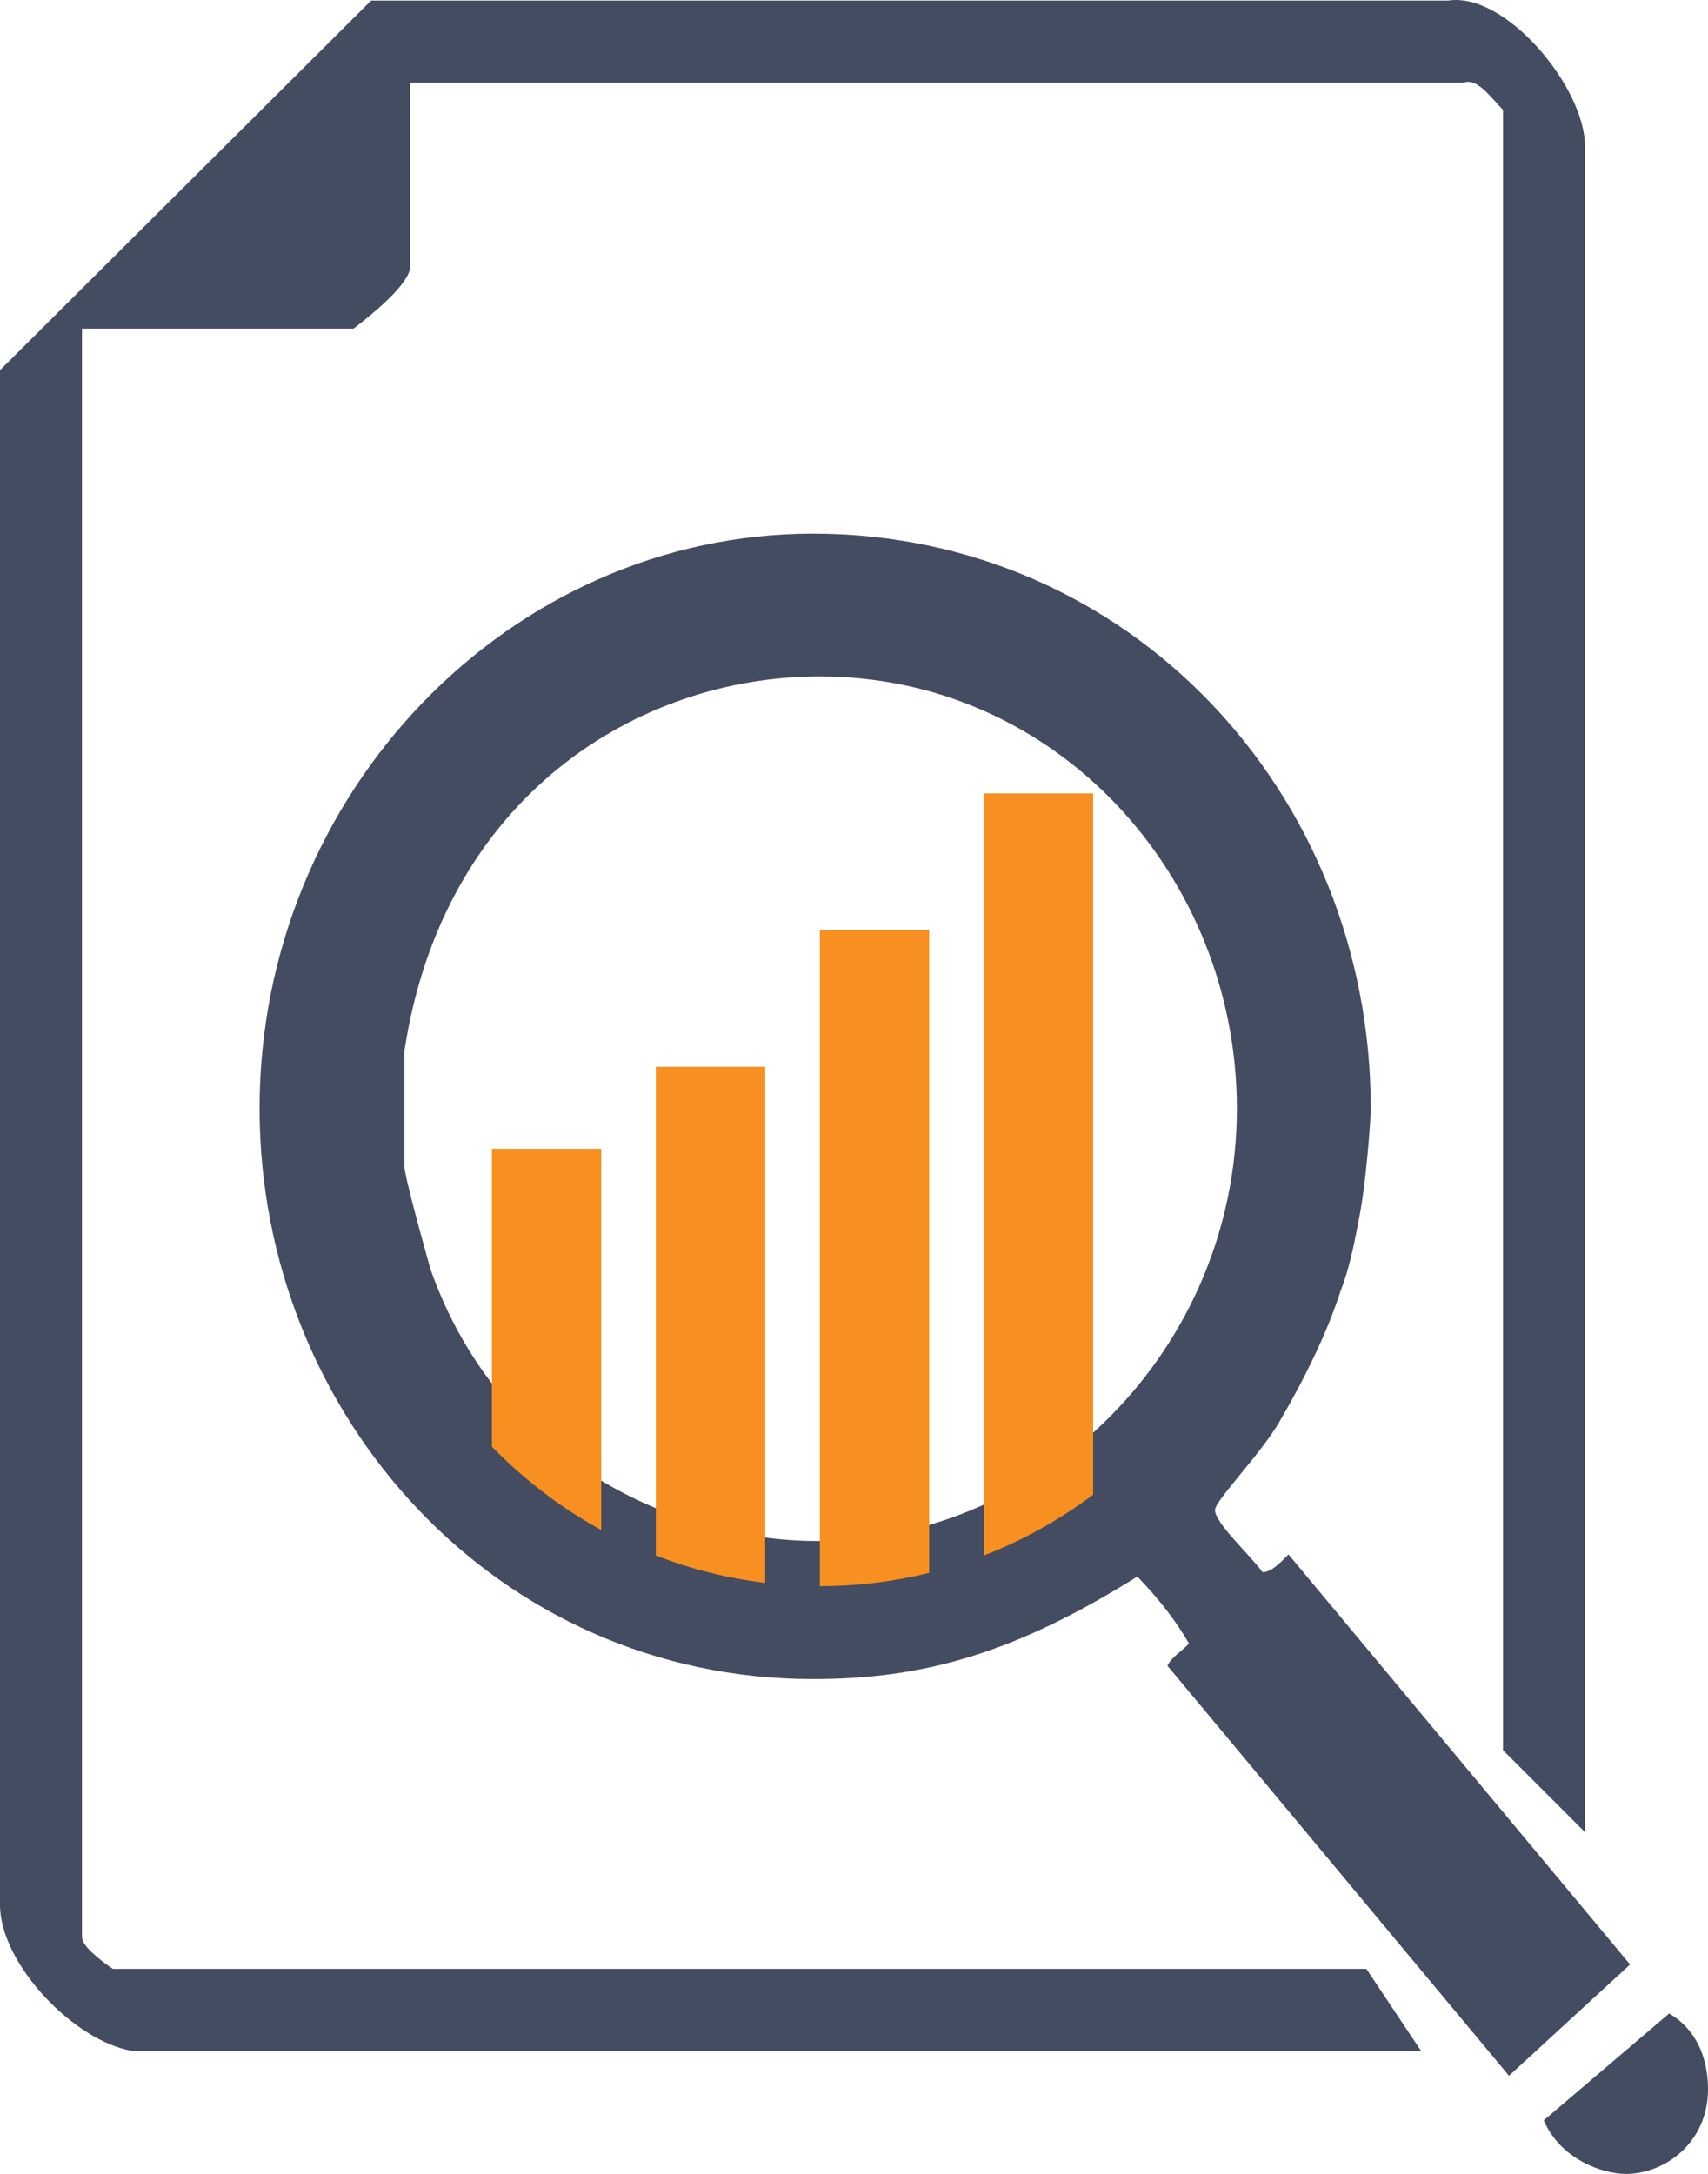 <?xml version="1.0" encoding="utf-8"?>
<!-- Generator: Adobe Illustrator 16.0.0, SVG Export Plug-In . SVG Version: 6.00 Build 0)  -->
<!DOCTYPE svg PUBLIC "-//W3C//DTD SVG 1.1//EN" "http://www.w3.org/Graphics/SVG/1.1/DTD/svg11.dtd">
<svg version="1.1" id="Layer_1" xmlns="http://www.w3.org/2000/svg" xmlns:xlink="http://www.w3.org/1999/xlink" x="0px" y="0px"
	 width="62.5px" height="79.522px" viewBox="0 0 62.5 79.522" enable-background="new 0 0 62.5 79.522" xml:space="preserve">
<g>
	<g>
		<g>
			<path fill-rule="evenodd" clip-rule="evenodd" fill="#444C61" d="M53.57,3.022c0.479-0.17,0.949,0.5,1.43,1v60l3,3V5.362
				c0-2.17-2.91-5.67-5.01-5.34H13.58L0,13.542v56.14c0,2.17,2.75,5.01,4.85,5.34H52l-2-3H4.13C3.65,71.692,3,71.192,3,70.852
				v-58.83h9.94c0.64-0.5,1.9-1.5,2.06-2.17v-6.83H53.57z"/>
		</g>
	</g>
	<path fill-rule="evenodd" clip-rule="evenodd" fill="#444C61" d="M62.5,76.422c0,1.959-1.58,3.1-3.01,3.1c-0.79,0-2.37-0.49-3-1.96
		l4.59-3.91C62.18,74.302,62.5,75.442,62.5,76.422z M45.26,40.552c0,8.81-7.119,15.819-15.35,15.819
		c-5.061,0-11.63-2.77-14.16-9.949c-0.32-1.141-0.95-3.42-0.95-3.75v-4.24c1.42-9.29,8.54-13.69,15.19-13.69
		C38.689,24.742,45.26,32.072,45.26,40.552z M50.16,40.552c0,0.33-0.16,2.771-0.471,4.239c-0.16,0.82-0.319,1.631-0.64,2.451
		c-0.47,1.459-1.26,3.1-2.21,4.729c-0.64,1.14-2.38,2.93-2.38,3.26c0,0.49,1.271,1.63,1.74,2.28c0.319,0,0.64-0.33,0.95-0.65
		l12.5,15l-4.431,4.07l-12.5-15c0.16-0.32,0.48-0.49,0.79-0.811c-0.47-0.819-1.1-1.629-1.89-2.449
		c-4.431,2.77-7.761,3.75-11.87,3.75c-11.55,0-20.25-9.62-20.25-20.87c0-11.57,9.18-21.03,20.25-21.03
		C41.3,19.522,50.16,28.982,50.16,40.552z"/>
	<g>
		<defs>
			<path id="SVGID_1_" d="M13,40.522c0-9.67,7.61-17.5,17-17.5c9.391,0,17,7.83,17,17.5s-7.609,17.5-17,17.5
				C20.61,58.022,13,50.192,13,40.522z"/>
		</defs>
		<clipPath id="SVGID_2_">
			<use xlink:href="#SVGID_1_"  overflow="visible"/>
		</clipPath>
		
			<rect x="18" y="42.022" clip-path="url(#SVGID_2_)" fill-rule="evenodd" clip-rule="evenodd" fill="#F79020" width="4" height="16"/>
		
			<rect x="24" y="39.022" clip-path="url(#SVGID_2_)" fill-rule="evenodd" clip-rule="evenodd" fill="#F79020" width="4" height="19"/>
		
			<rect x="30" y="34.022" clip-path="url(#SVGID_2_)" fill-rule="evenodd" clip-rule="evenodd" fill="#F79020" width="4" height="24"/>
		
			<rect x="36" y="29.022" clip-path="url(#SVGID_2_)" fill-rule="evenodd" clip-rule="evenodd" fill="#F79020" width="4" height="29"/>
	</g>
</g>
</svg>
